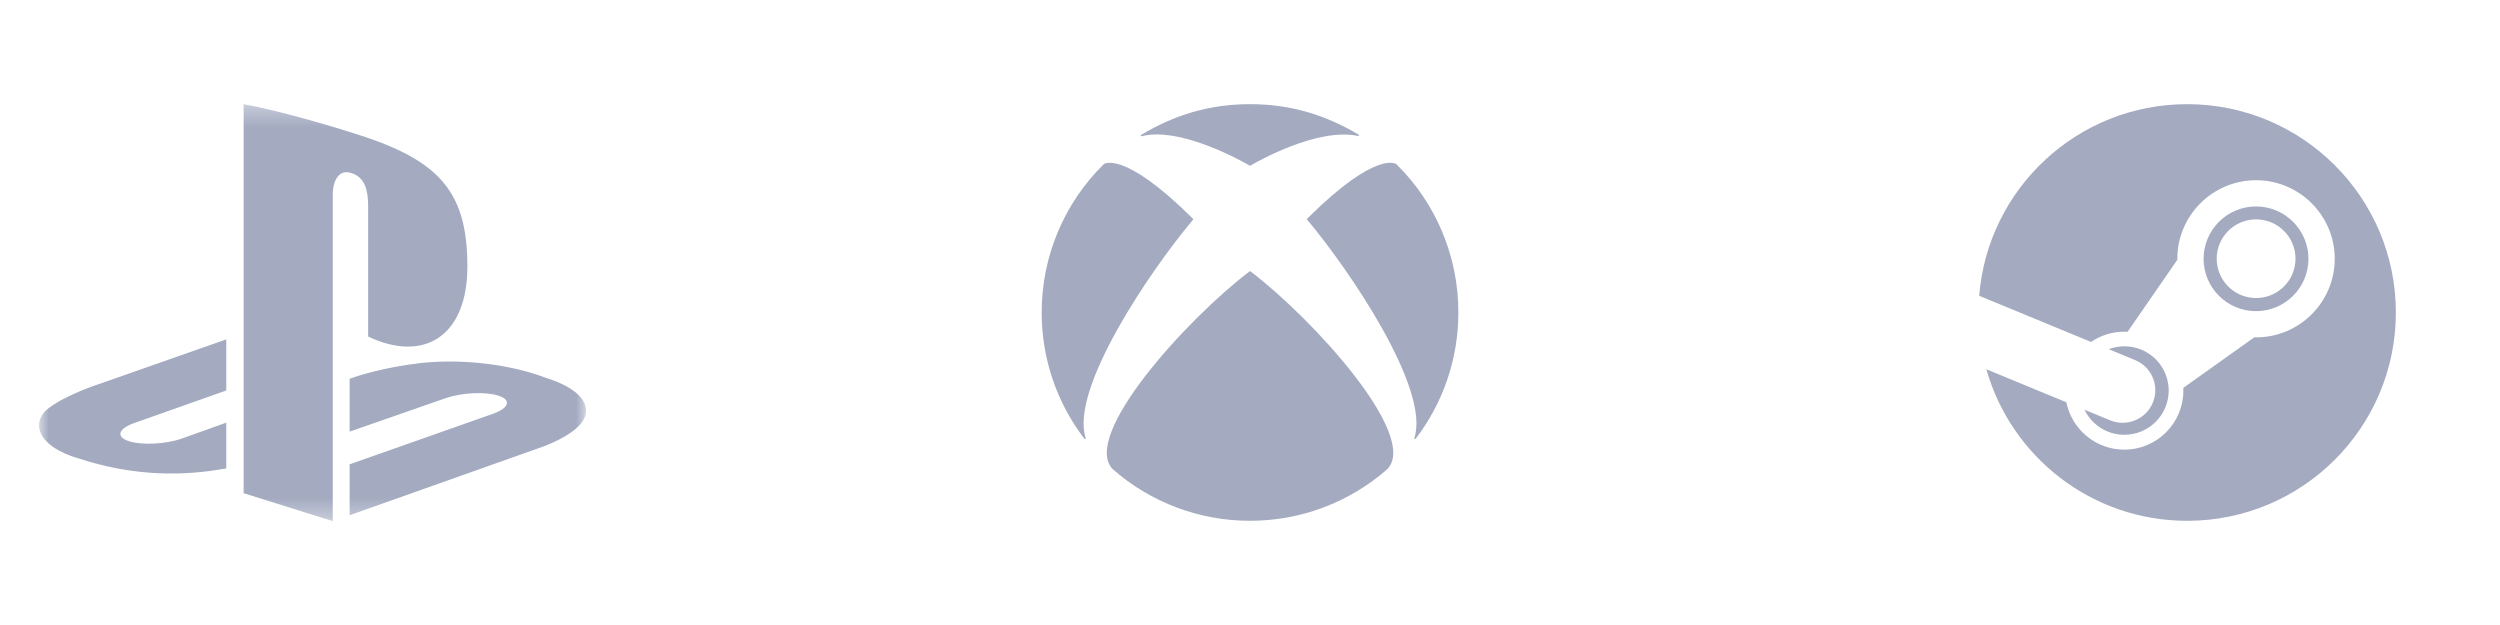 <svg width="128" height="32" viewBox="0 0 128 32" fill="none" xmlns="http://www.w3.org/2000/svg">
<path fill-rule="evenodd" clip-rule="evenodd" d="M111.983 5.333C106.37 5.333 101.772 9.654 101.335 15.144L107.062 17.508C107.547 17.177 108.133 16.983 108.764 16.983C108.82 16.983 108.876 16.985 108.932 16.988L111.479 13.303C111.479 13.285 111.479 13.268 111.479 13.25C111.479 11.032 113.287 9.228 115.509 9.228C117.731 9.228 119.538 11.032 119.538 13.25C119.538 15.469 117.731 17.273 115.509 17.273C115.478 17.273 115.447 17.273 115.417 17.272L111.785 19.859C111.787 19.907 111.788 19.954 111.788 20.002C111.788 21.667 110.431 23.022 108.764 23.022C107.3 23.022 106.076 21.979 105.798 20.597L101.702 18.907C102.971 23.384 107.091 26.666 111.983 26.666C117.884 26.666 122.668 21.89 122.668 16C122.668 10.109 117.884 5.333 111.983 5.333Z" fill="#A4ABC1"/>
<path fill-rule="evenodd" clip-rule="evenodd" d="M108.038 21.519L106.725 20.977C106.958 21.461 107.36 21.865 107.895 22.088C109.05 22.568 110.381 22.021 110.863 20.867C111.096 20.309 111.097 19.693 110.866 19.134C110.636 18.574 110.2 18.137 109.641 17.904C109.085 17.674 108.49 17.682 107.968 17.879L109.324 18.439C110.175 18.794 110.578 19.77 110.223 20.62C109.869 21.471 108.89 21.873 108.038 21.519Z" fill="#A4ABC1"/>
<path fill-rule="evenodd" clip-rule="evenodd" d="M118.193 13.251C118.193 11.773 116.988 10.57 115.508 10.57C114.027 10.57 112.823 11.773 112.823 13.251C112.823 14.729 114.027 15.931 115.508 15.931C116.988 15.931 118.193 14.729 118.193 13.251ZM113.495 13.246C113.495 12.133 114.398 11.232 115.512 11.232C116.626 11.232 117.529 12.133 117.529 13.246C117.529 14.358 116.626 15.259 115.512 15.259C114.398 15.259 113.495 14.358 113.495 13.246Z" fill="#A4ABC1"/>
<mask id="mask0_16151_1928" style="mask-type:alpha" maskUnits="userSpaceOnUse" x="2" y="5" width="28" height="22">
<path fill-rule="evenodd" clip-rule="evenodd" d="M2 5.333H30V26.666H2V5.333Z" fill="white"/>
</mask>
<g mask="url(#mask0_16151_1928)">
<path fill-rule="evenodd" clip-rule="evenodd" d="M6.596 22.587C7.272 22.806 8.495 22.744 9.328 22.448L11.585 21.639V23.983C11.441 24.006 11.283 24.032 11.136 24.056C8.878 24.42 6.471 24.269 4.103 23.496C1.894 22.882 1.525 21.603 2.532 20.864C3.464 20.182 5.046 19.671 5.046 19.671L11.585 17.375V19.992L6.879 21.657C6.047 21.951 5.921 22.37 6.596 22.587Z" fill="#A4ABC1"/>
<path fill-rule="evenodd" clip-rule="evenodd" d="M29.756 21.673C29.209 22.355 27.87 22.842 27.87 22.842L17.901 26.38V23.772L25.237 21.187C26.07 20.893 26.198 20.476 25.522 20.258C24.846 20.039 23.623 20.102 22.79 20.396L17.901 22.099V19.392L18.181 19.298C18.181 19.298 19.596 18.803 21.58 18.584C23.567 18.371 26 18.614 27.909 19.33C30.061 20.002 30.303 20.992 29.756 21.673Z" fill="#A4ABC1"/>
<path fill-rule="evenodd" clip-rule="evenodd" d="M18.849 17.23V10.559C18.849 9.777 18.703 9.057 17.959 8.853C17.389 8.669 17.037 9.194 17.037 9.976V26.682L12.474 25.251V5.333C14.415 5.688 17.239 6.529 18.759 7.033C22.62 8.345 23.93 9.976 23.93 13.648C23.93 17.229 21.693 18.587 18.849 17.23Z" fill="#A4ABC1"/>
</g>
<path d="M56.518 8.4L56.51 8.408C54.474 10.413 53.33 13.146 53.335 15.998C53.33 18.333 54.097 20.603 55.516 22.458C55.528 22.475 55.554 22.488 55.571 22.475C55.588 22.462 55.593 22.441 55.584 22.419C54.77 19.905 58.926 13.81 61.077 11.257C61.086 11.248 61.094 11.24 61.094 11.227C61.094 11.214 61.086 11.201 61.073 11.193C57.456 7.599 56.492 8.421 56.505 8.408L56.518 8.4Z" fill="#A4ABC1"/>
<path d="M71.489 8.4L71.497 8.408C73.532 10.409 74.672 13.146 74.668 15.998C74.672 18.333 73.905 20.603 72.487 22.458C72.474 22.475 72.448 22.488 72.431 22.475C72.414 22.462 72.414 22.441 72.418 22.419C73.233 19.905 69.076 13.805 66.93 11.252C66.921 11.244 66.913 11.235 66.913 11.223C66.913 11.205 66.921 11.197 66.934 11.188C70.55 7.595 71.51 8.421 71.497 8.408L71.489 8.4Z" fill="#A4ABC1"/>
<path d="M64.002 5.333C66.153 5.333 67.927 5.924 69.559 6.892C69.581 6.901 69.585 6.926 69.577 6.944C69.568 6.961 69.547 6.965 69.525 6.961C67.46 6.515 64.319 8.297 64.024 8.477C64.015 8.481 64.011 8.486 64.002 8.486C63.994 8.486 63.985 8.481 63.981 8.477C63.193 8.023 60.292 6.502 58.462 6.974C58.441 6.978 58.419 6.974 58.411 6.956C58.402 6.935 58.411 6.914 58.428 6.905C60.06 5.924 61.856 5.333 64.002 5.333Z" fill="#A4ABC1"/>
<path d="M64.004 13.887C64.017 13.887 64.03 13.895 64.038 13.904C67.23 16.332 72.693 22.329 71.026 24.025L71.031 24.021V24.025H71.026C69.081 25.73 66.583 26.668 64 26.664C61.416 26.668 58.918 25.73 56.977 24.025L56.973 24.021L56.977 24.025C55.311 22.329 60.773 16.328 63.965 13.904C63.974 13.895 63.991 13.887 64.004 13.887Z" fill="#A4ABC1"/>
</svg>
